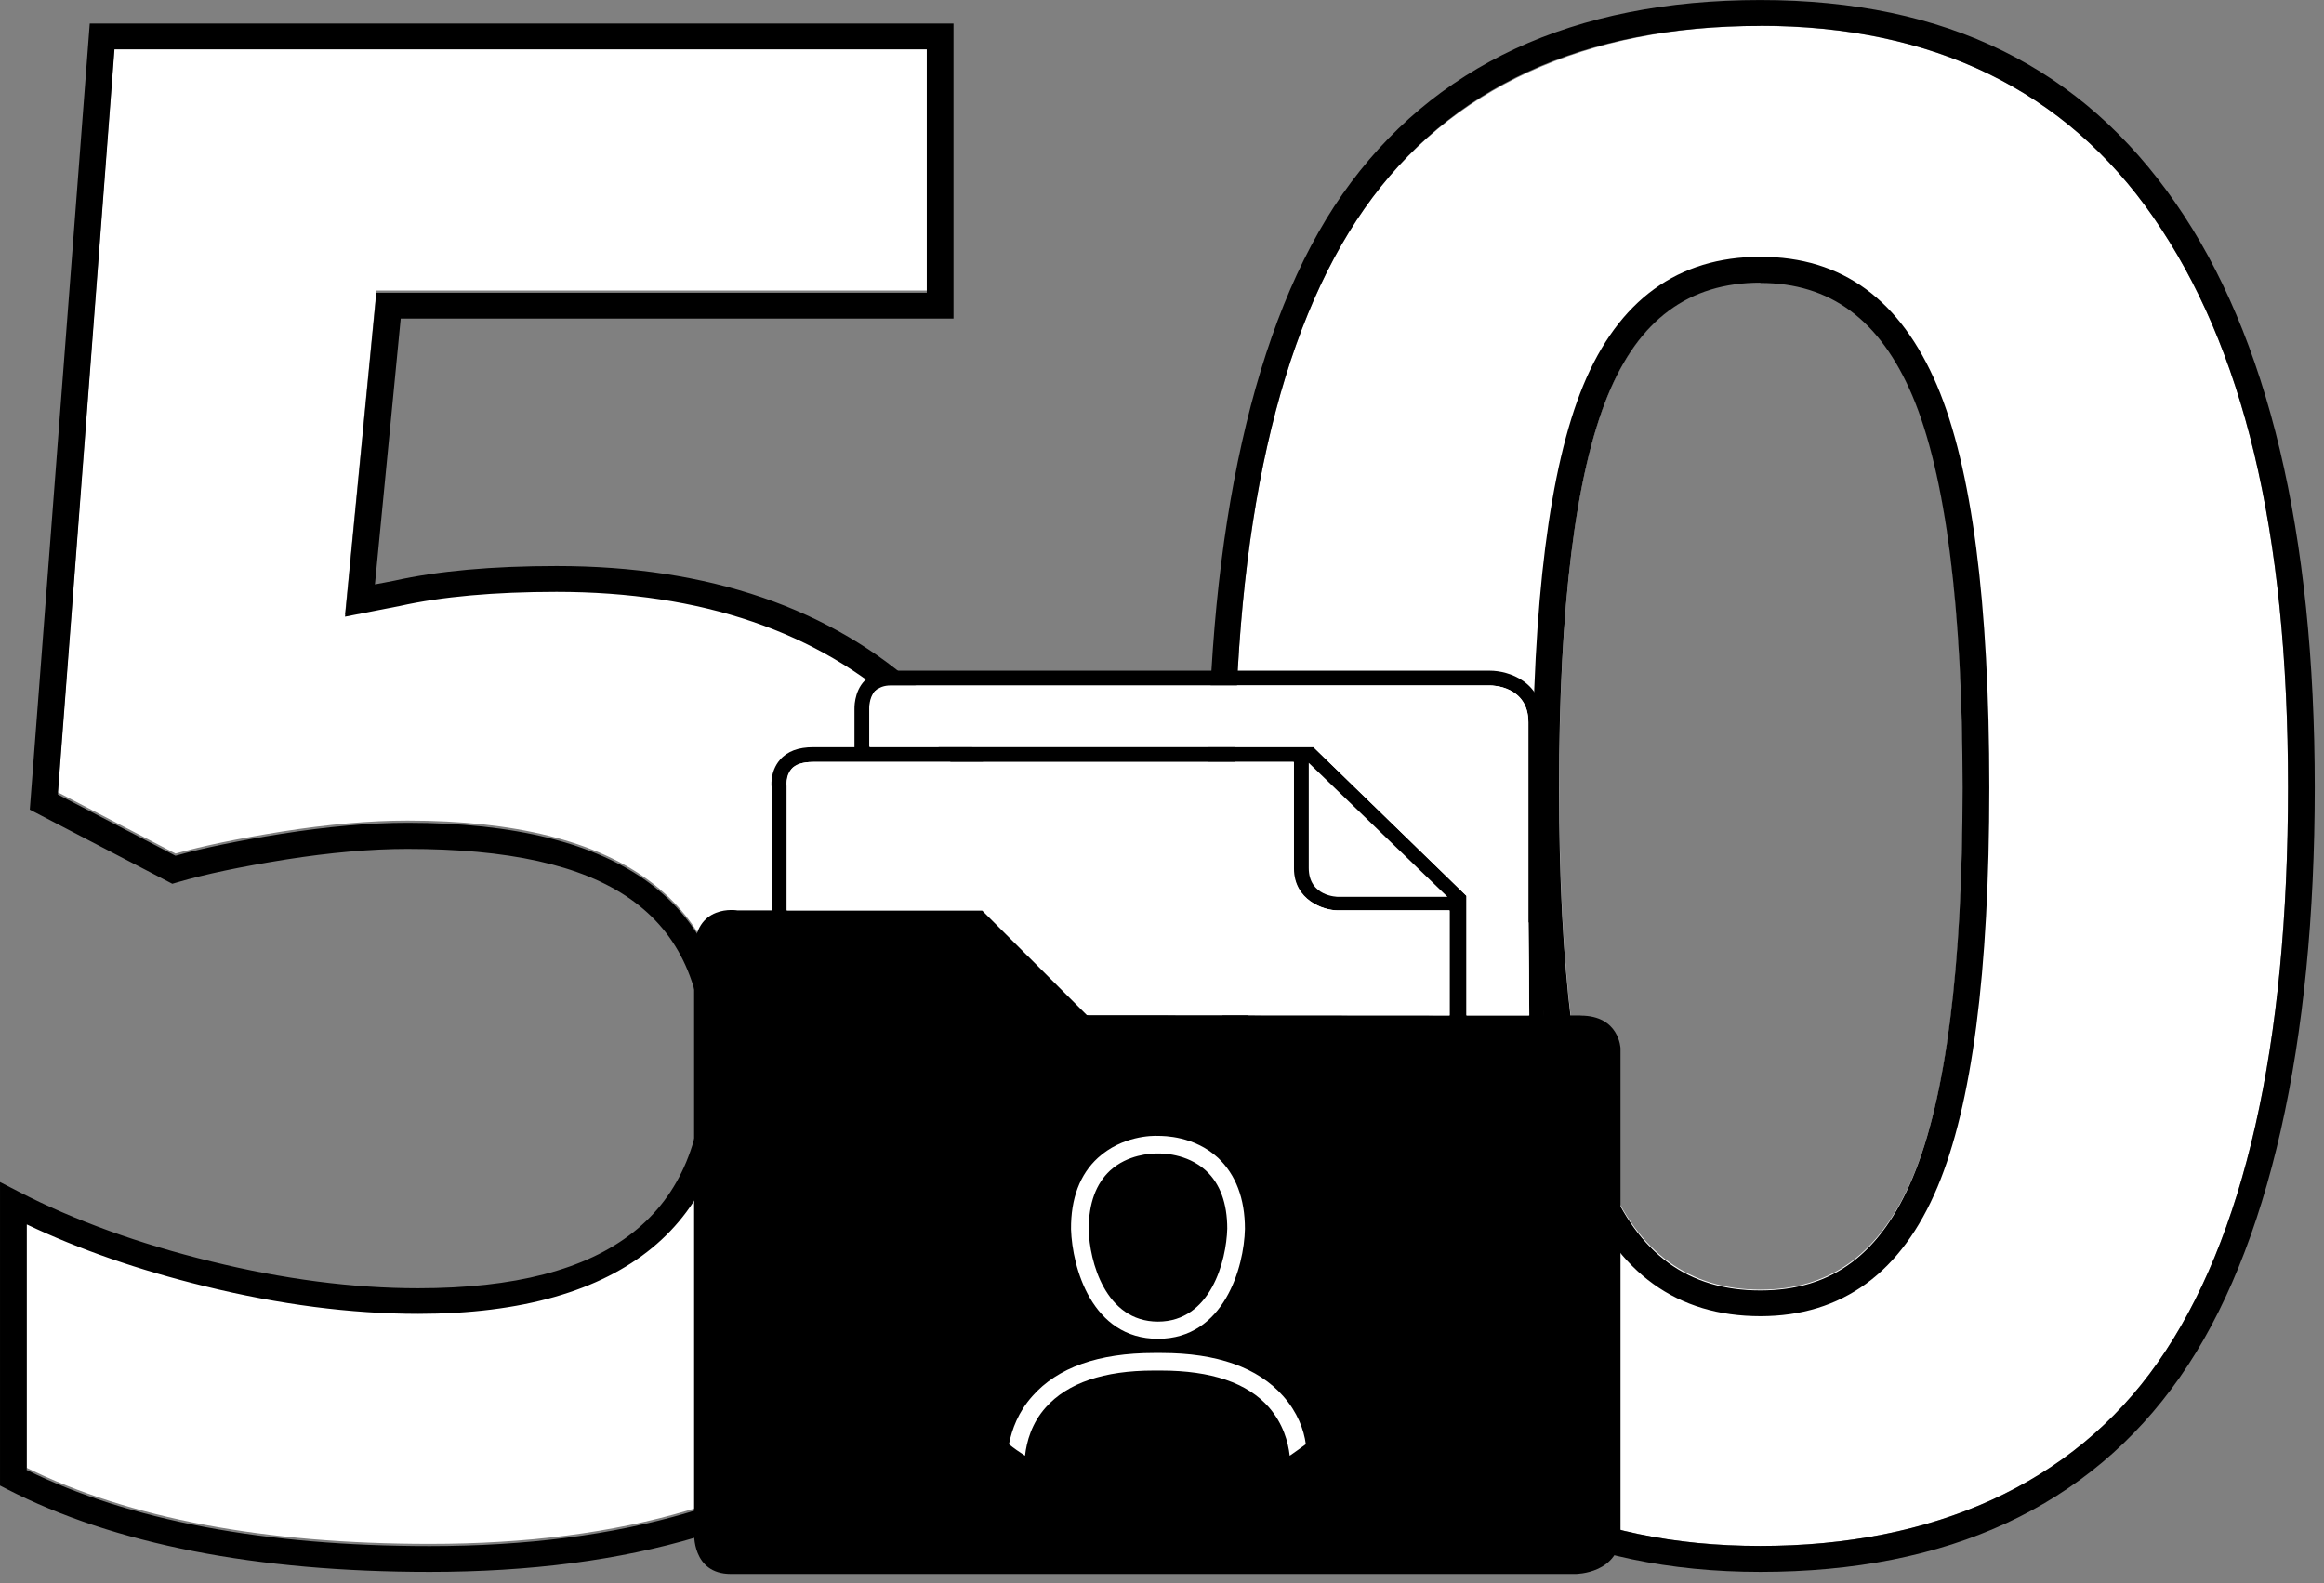 <svg width="251" height="171" viewBox="0 0 251 171" fill="none" xmlns="http://www.w3.org/2000/svg">
<rect x="0" y="0" width="251" height="171" fill="#808080" stroke="none"/>
<path d="M232.598 23.481C223.079 9.747 208.792 2.797 190.125 2.797C171.459 2.797 156.54 9.44 147.365 22.532C138.06 35.806 133.336 56.839 133.336 85.047C133.336 113.255 138.19 132.753 147.753 146.515C157.201 160.096 171.459 166.976 190.111 166.976C208.763 166.976 223.825 160.319 233.044 147.171C242.391 133.87 247.115 112.962 247.115 85.033C247.115 57.105 242.219 37.369 232.57 23.467L232.598 23.481ZM206.609 127.073C203.163 135.307 197.778 139.299 190.14 139.299C182.501 139.299 176.93 135.349 173.613 127.24C170.152 118.838 168.4 104.615 168.4 84.977C168.4 65.339 170.167 51.117 173.67 42.617C177.044 34.424 182.429 30.446 190.14 30.446C197.85 30.446 203.077 34.424 206.566 42.617C210.17 51.117 211.994 65.353 211.994 84.963C211.994 104.573 210.184 118.531 206.623 127.045L206.609 127.073Z" fill="white"/>
<path d="M2.873 158.532C13.929 163.99 28.575 166.753 46.409 166.753C67.329 166.753 83.612 161.938 94.769 152.447C105.883 143.012 111.511 129.292 111.511 111.678C111.511 96.841 106.845 85.005 97.641 76.505C88.394 68.005 75.772 63.692 60.107 63.692C53.387 63.692 47.701 64.209 43.192 65.214L37.262 66.372L40.651 31.381H100.096V5.114H12.364L6.247 85.577L18.955 92.193C21.942 91.356 25.718 90.574 30.427 89.82C35.381 89.039 39.947 88.634 44.011 88.634C67.157 88.634 78.903 97.357 78.903 114.539C78.903 131.72 67.559 141.672 45.174 141.672C37.908 141.672 30.14 140.667 22.099 138.685C14.963 136.94 8.516 134.693 2.887 132.013V158.504L2.873 158.532Z" fill="white"/>
<path d="M46.409 169.782C27.685 169.782 12.321 166.781 0.762 160.849L0.001 160.458V127.673L2.112 128.761C8.013 131.804 14.963 134.33 22.788 136.242C30.6 138.169 38.124 139.146 45.16 139.146C65.922 139.146 76.016 131.176 76.016 114.804C76.016 98.432 65.549 91.691 43.996 91.691C40.091 91.691 35.668 92.082 30.872 92.835C25.976 93.617 22.142 94.426 19.184 95.292L18.61 95.459L3.218 87.448L9.693 2.545H102.982V34.41H43.279L40.493 63.12L42.604 62.715C47.285 61.669 53.186 61.138 60.121 61.138C76.548 61.138 89.844 65.702 99.636 74.719C109.429 83.763 114.397 96.283 114.397 111.915C114.397 130.366 108.438 144.798 96.679 154.792C84.976 164.743 68.062 169.782 46.423 169.782H46.409ZM2.873 158.77C13.929 164.227 28.575 166.99 46.409 166.99C67.329 166.99 83.612 162.175 94.769 152.684C105.883 143.249 111.511 129.529 111.511 111.915C111.511 97.078 106.845 85.243 97.641 76.743C88.394 68.243 75.772 63.93 60.107 63.93C53.387 63.93 47.701 64.446 43.192 65.451L37.262 66.609L40.651 31.619H100.096V5.337H12.364L6.247 85.815L18.955 92.43C21.941 91.593 25.718 90.811 30.427 90.058C35.381 89.276 39.947 88.871 44.011 88.871C67.157 88.871 78.903 97.595 78.903 114.776C78.903 131.958 67.559 141.909 45.174 141.909C37.908 141.909 30.14 140.904 22.099 138.922C14.963 137.178 8.516 134.931 2.887 132.251V158.742L2.873 158.77Z" fill="black"/>
<path d="M190.125 169.782C170.454 169.782 155.406 162.482 145.383 148.092C135.49 133.856 130.479 112.655 130.479 85.061C130.479 57.467 135.361 34.717 144.996 20.969C154.745 7.054 169.922 0.005 190.125 0.005C210.328 0.005 224.888 7.375 234.968 21.932C244.947 36.294 250.001 57.537 250.001 85.061C250.001 112.585 245.09 134.986 235.427 148.762C225.649 162.719 210.4 169.782 190.125 169.782ZM190.125 2.797C170.928 2.797 156.54 9.44 147.365 22.532C138.06 35.806 133.336 56.839 133.336 85.047C133.336 113.255 138.19 132.753 147.753 146.515C157.201 160.095 171.459 166.976 190.111 166.976C208.763 166.976 223.825 160.319 233.043 147.171C242.391 133.87 247.115 112.962 247.115 85.033C247.115 57.105 242.219 37.369 232.57 23.467C223.05 9.733 208.763 2.783 190.096 2.783L190.125 2.797ZM190.125 142.16C181.151 142.16 174.69 137.513 170.928 128.343C167.338 119.605 165.514 105.034 165.514 85.047C165.514 65.06 167.352 50.475 170.985 41.654C174.79 32.414 181.223 27.738 190.125 27.738C199.028 27.738 205.274 32.414 209.208 41.64C212.956 50.475 214.851 65.074 214.851 85.061C214.851 105.048 212.97 119.354 209.265 128.189C205.389 137.457 198.956 142.16 190.125 142.16ZM190.125 30.53C182.415 30.53 177.016 34.508 173.656 42.7C170.167 51.2 168.386 65.451 168.386 85.061C168.386 104.671 170.138 118.907 173.598 127.324C176.93 135.433 182.328 139.383 190.125 139.383C197.922 139.383 203.163 135.377 206.595 127.156C210.156 118.642 211.965 104.49 211.965 85.075C211.965 65.66 210.141 51.215 206.537 42.728C203.048 34.535 197.678 30.558 190.111 30.558L190.125 30.53Z" fill="black"/>
<path d="M144.551 96.855C144.407 96.855 141.349 96.813 141.349 93.742V82.381L156.339 96.855H144.551Z" fill="white"/>
<path d="M170.712 109.682H166.764L166.663 99.632V78.026C166.663 73.602 162.915 72.444 160.92 72.444H96.233C95.042 72.444 94.08 72.779 93.39 73.518C92.199 74.733 92.285 76.575 92.285 76.631V80.706H87.834C86.24 80.706 85.034 81.139 84.244 82.06C83.095 83.372 83.339 85.075 83.339 85.075V98.334H79.663C79.663 98.334 74.968 97.511 74.968 102.898V165.525C74.968 165.525 74.695 170.005 78.931 170.005H170.167C170.167 170.005 175.02 170.005 175.02 165.525V113.227C175.02 113.227 174.891 109.696 170.712 109.696V109.682ZM94.539 74.621C94.941 74.23 95.487 74.035 96.19 74.035H160.977C161.121 74.035 165.069 74.077 165.069 78.013V99.618L165.17 109.668H158.378V96.757L141.837 80.678H93.879V76.547C93.879 76.547 93.835 75.333 94.525 74.607L94.539 74.621ZM141.349 93.756V82.395L156.339 96.869H144.551C144.407 96.869 141.349 96.827 141.349 93.756ZM85.45 83.079C85.895 82.549 86.699 82.297 87.805 82.297H139.755V93.812C139.755 97.218 142.957 98.334 144.493 98.334H156.583V109.682L117.441 109.654L106.112 98.334H84.962V84.921C84.962 84.921 84.818 83.805 85.464 83.079H85.45Z" fill="black"/>
<path d="M138.592 150.8C135.864 147.701 131.441 146.138 125.439 146.138H124.649C118.648 146.138 114.225 147.701 111.497 150.8C109.96 152.531 109.3 154.373 108.97 155.992C109.501 156.439 110.09 156.829 110.707 157.234C110.879 155.713 111.411 153.731 112.947 152.014C115.302 149.362 119.236 148.036 124.606 148.036H125.396C130.809 148.036 134.744 149.362 137.055 152.014C138.592 153.787 139.123 155.755 139.295 157.234C139.87 156.829 140.458 156.425 141.033 155.992C140.832 154.429 140.128 152.531 138.592 150.8Z" fill="white"/>
<path d="M125.066 144.603C132.216 144.603 134.37 136.843 134.456 132.739C134.456 129.445 133.466 126.877 131.556 125.063C128.986 122.69 125.683 122.69 125.109 122.69C124.448 122.648 121.175 122.69 118.576 125.063C116.637 126.835 115.646 129.445 115.675 132.781C115.804 136.885 117.915 144.603 125.066 144.603ZM119.897 126.431C121.792 124.7 124.276 124.588 124.98 124.588H125.109C125.396 124.588 128.167 124.546 130.235 126.431C131.771 127.84 132.547 129.962 132.547 132.697C132.461 136.159 130.766 142.747 125.066 142.747C119.365 142.747 117.657 136.201 117.585 132.781C117.585 129.962 118.375 127.84 119.897 126.431Z" fill="white"/>
<path d="M106.055 98.32L117.384 109.64L156.526 109.668V98.32H144.536H144.436C142.885 98.32 139.697 97.204 139.697 93.798V82.297H87.848C86.742 82.297 85.953 82.535 85.493 83.079C84.847 83.805 84.991 84.921 84.991 84.921V98.334H106.041L106.055 98.32Z" fill="white"/>
<path d="M165.069 99.618V78.013C165.069 74.076 161.121 74.035 160.977 74.035H96.191C95.501 74.035 94.97 74.23 94.568 74.607C93.907 75.333 93.951 76.463 93.951 76.463V80.692H93.965H141.851L158.393 96.771V109.682H165.141V104.797L165.098 99.632L165.069 99.618Z" fill="white"/>
</svg>
